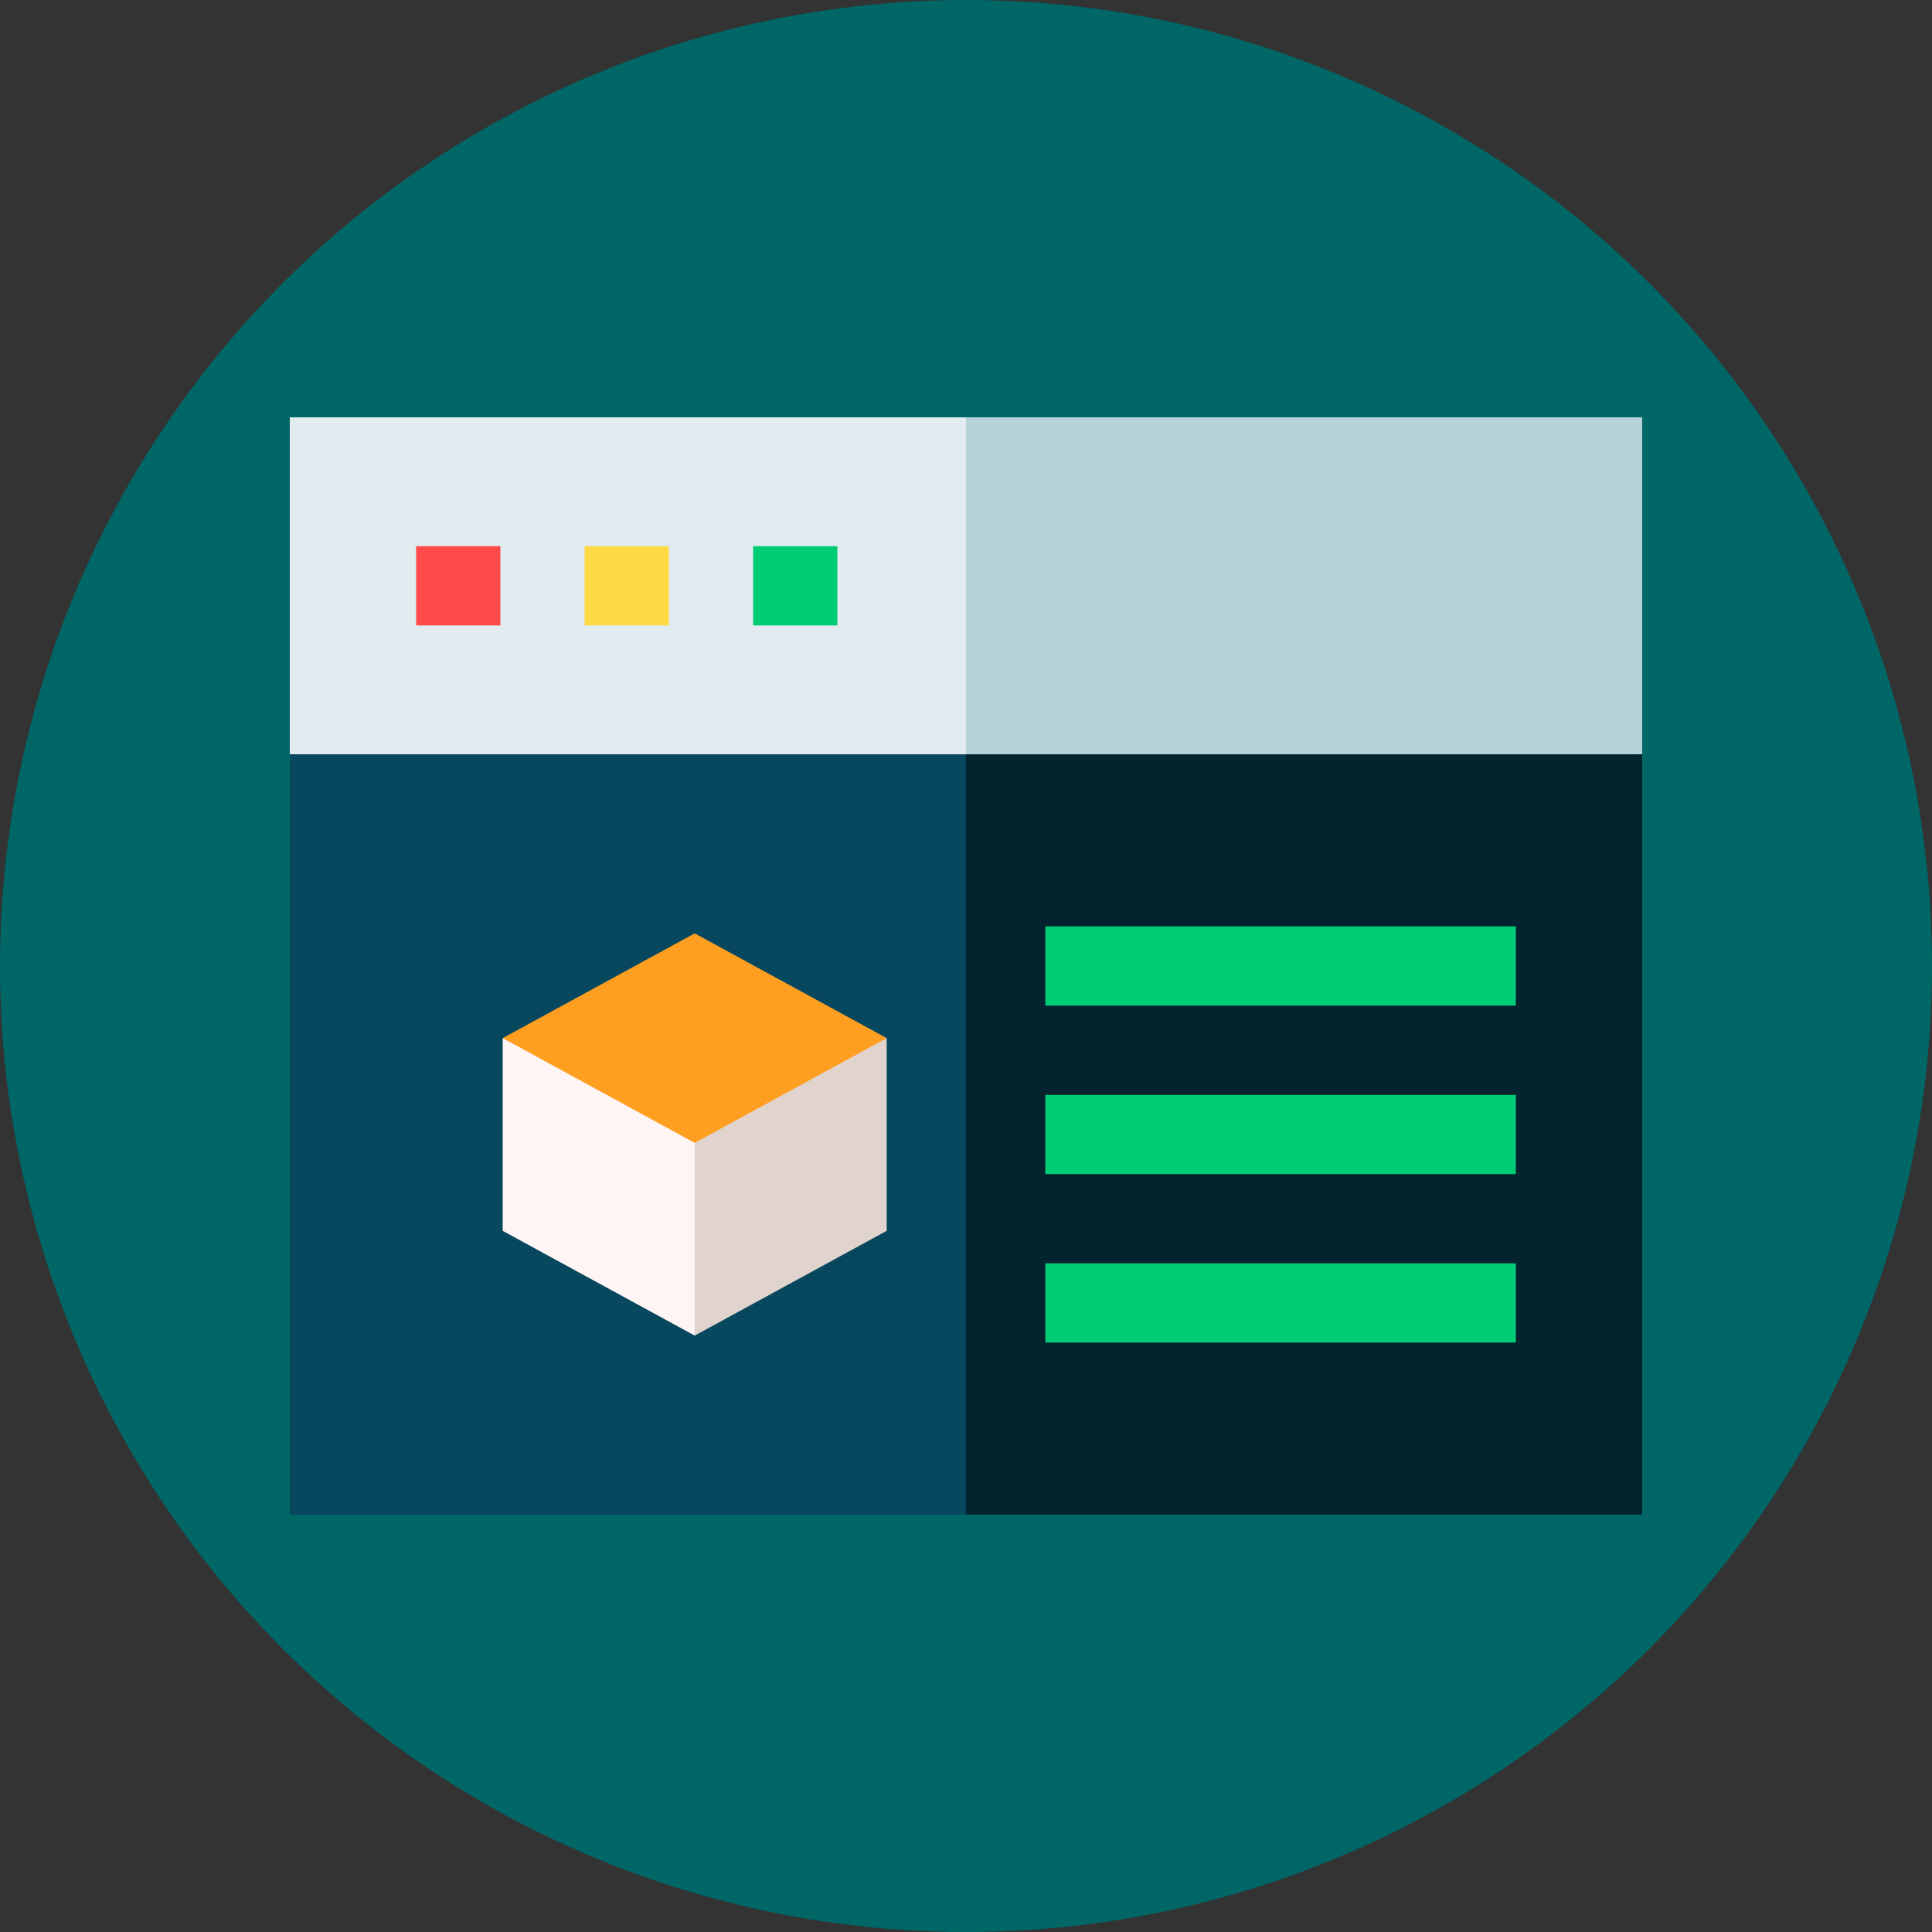 <?xml version="1.0" encoding="UTF-8"?>
<svg xmlns="http://www.w3.org/2000/svg" xmlns:xlink="http://www.w3.org/1999/xlink" version="1.1" width="512" height="512" x="0" y="0" viewBox="0 0 512 512" style="enable-background:new 0 0 512 512" xml:space="preserve" class="">
  <rect x="0" y="0" width="512" height="512" fill="#333333" stroke="none"/>
  <circle r="256" cx="256" cy="256" fill="#006666" shape="circle"></circle>
  <g transform="matrix(0.7,0,0,0.7,76.8,76.8)">
    <path d="m256 48.281-20.016 147.587L512 175.852V48.281z" style="" fill="#B4D2D7" data-original="#b4d2d7"></path>
    <path d="M256 48.281H0v127.571l256 20.016z" style="" fill="#E1EBF0" data-original="#e1ebf0"></path>
    <path d="M256 463.719h256V175.852H256l-20.016 143.934z" style="" fill="#03232E" data-original="#03232e"></path>
    <path d="M0 175.852h256v287.867H0z" style="" fill="#07485E" data-original="#07485e"></path>
    <path d="M47.839 97.066h31.893v30H47.839z" style="" fill="#FF4A4A" data-original="#ff4a4a"></path>
    <path d="M111.624 97.066h31.894v30h-31.894z" style="" fill="#FFDA44" data-original="#ffda44"></path>
    <path d="M175.41 97.066h31.893v30H175.41zM286.024 241h178.137v30H286.024zM286.024 304.786h178.137v30H286.024zM286.024 368.571h178.137v30H286.024z" style="" fill="#00CC76" data-original="#00cc76"></path>
    <path d="m133.274 302.953 20.016 92.971 72.686-39.661v-72.956z" style="" fill="#E1D3CE" data-original="#e1d3ce"></path>
    <path d="M80.604 283.307v72.956l72.686 39.661v-92.971z" style="" fill="#FFF5F5" data-original="#fff5f5"></path>
    <path d="m153.29 243.646-72.686 39.661 72.686 39.662 72.686-39.662z" style="" fill="#FF9F22" data-original="#ff9f22"></path>
  </g>
</svg>
